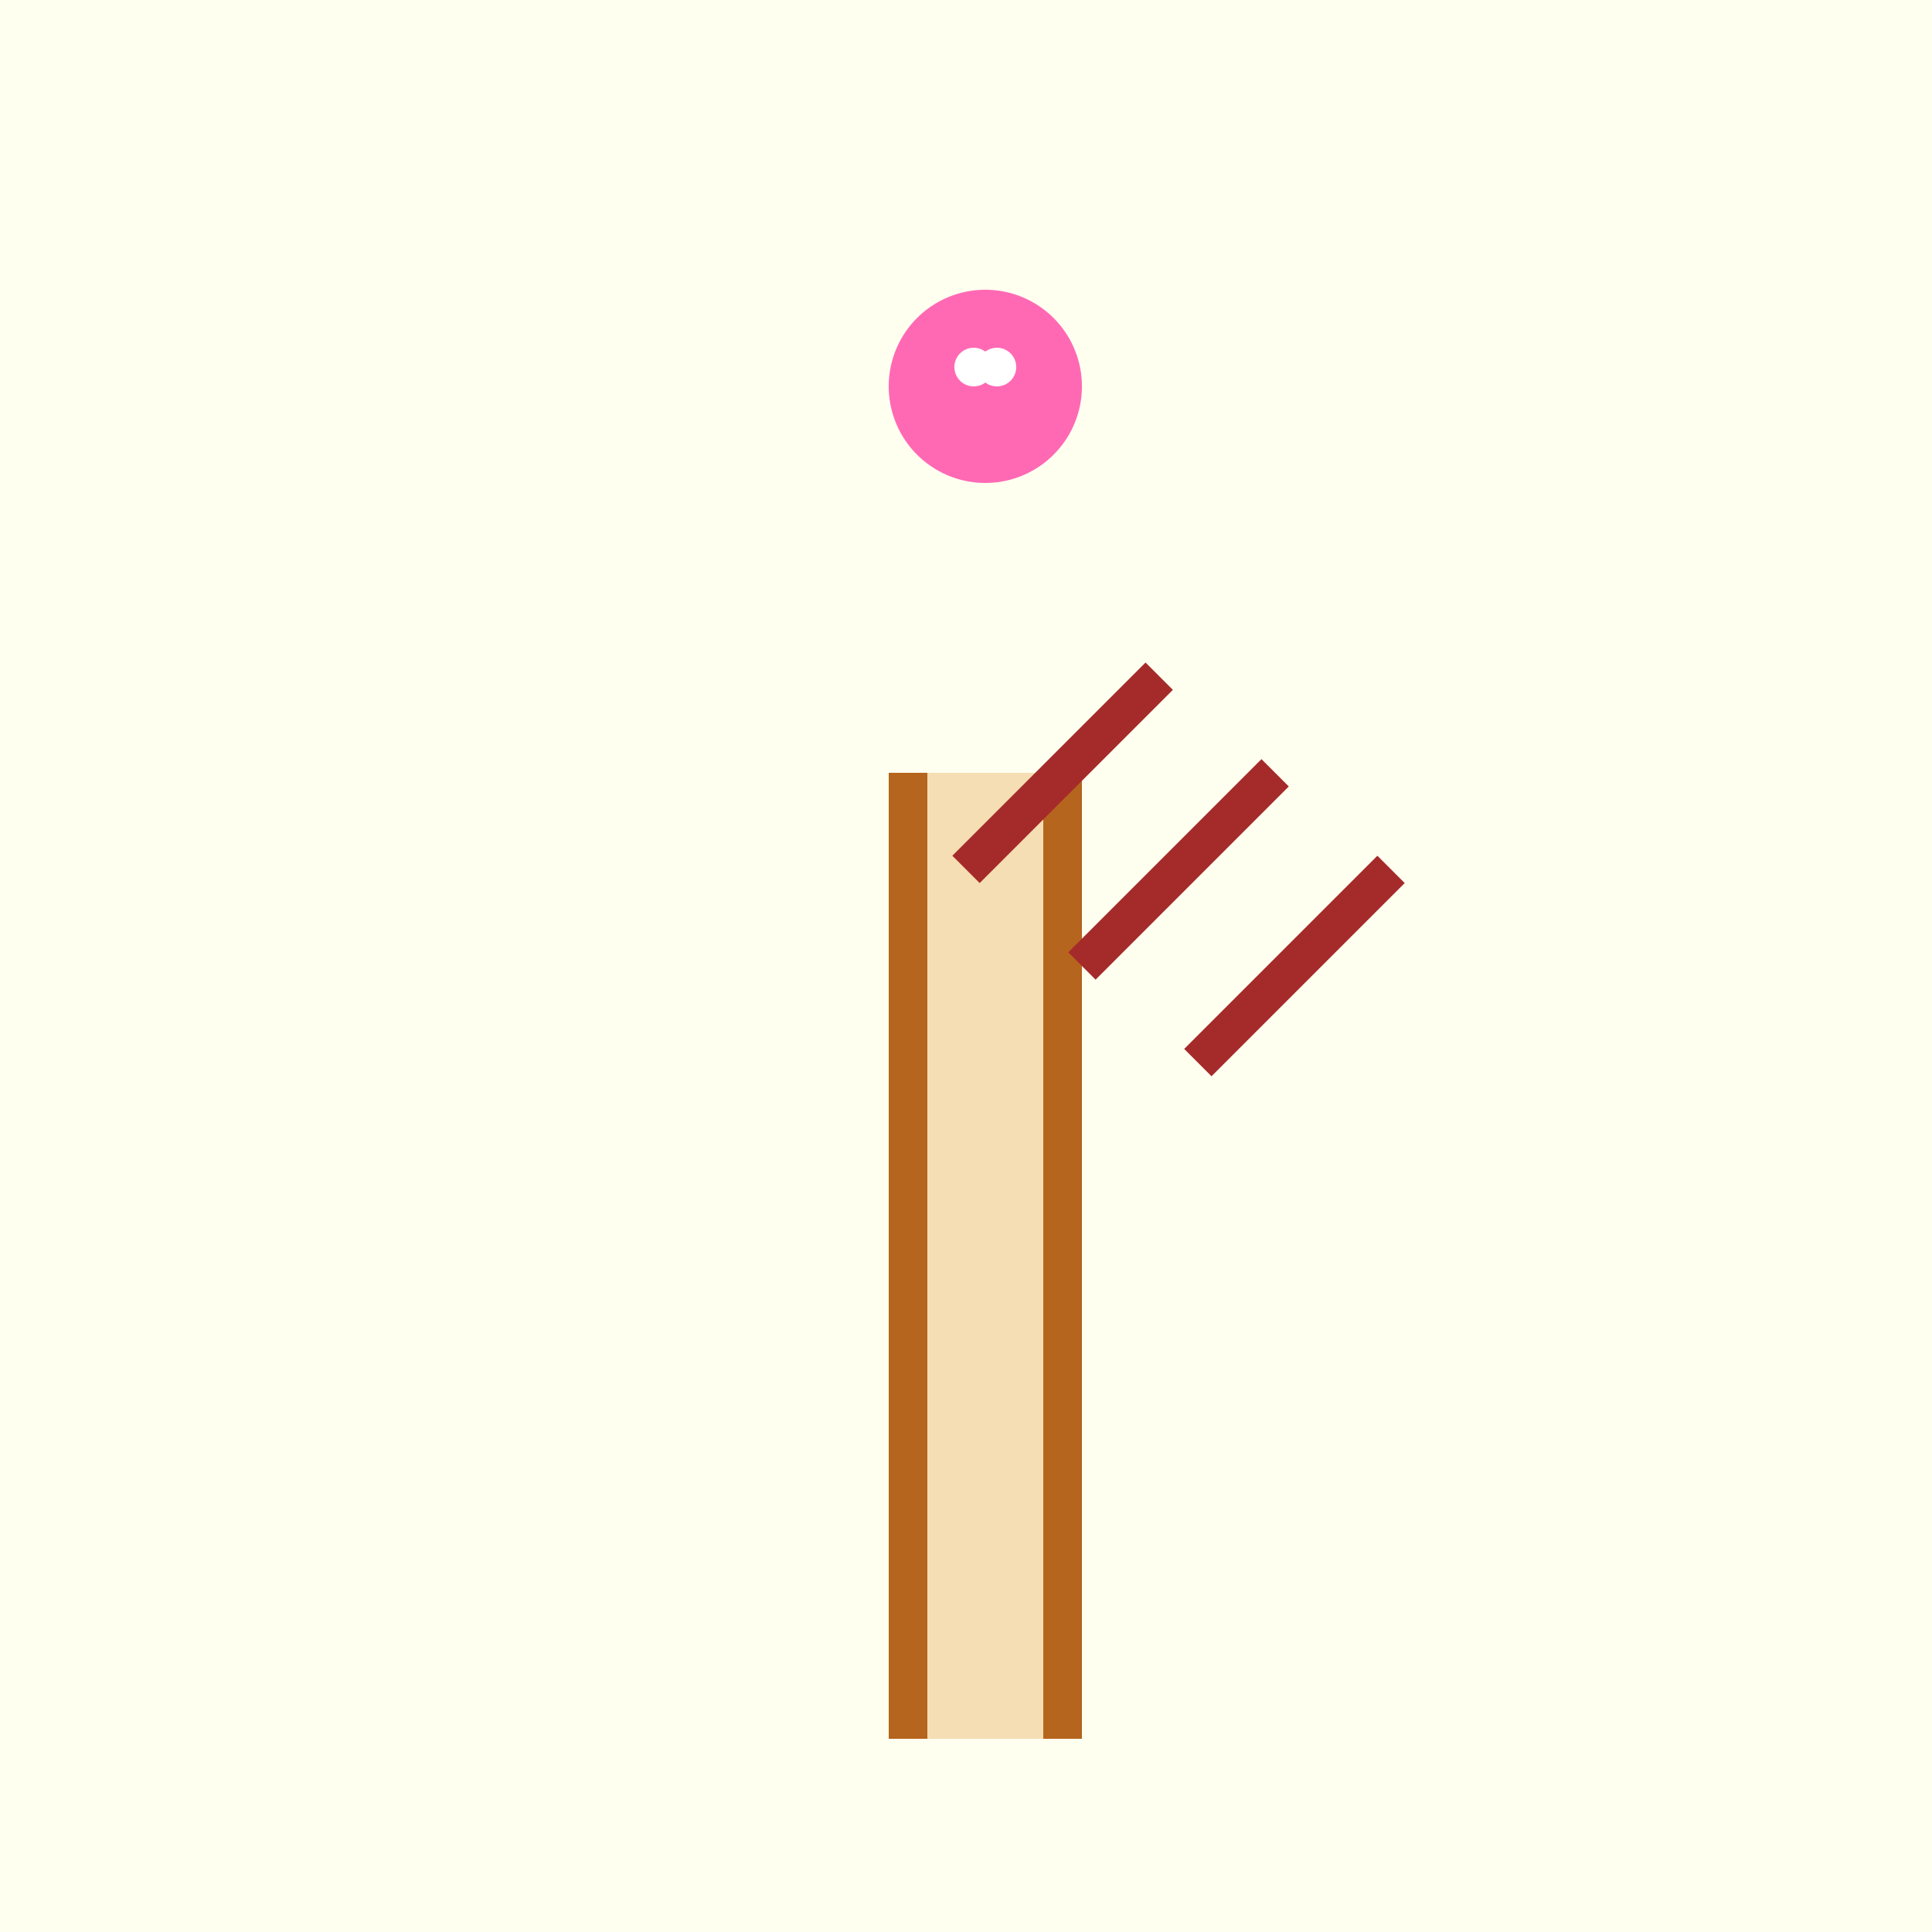<!--

Generated by DrawGPT.
Free, open source, AI generated images in SVG, PNG, and HTML Canvas format.
https://drawgpt.ai

Created: 2023-09-26T10:56:31.631Z
Link: https://drawgpt.ai/prompt/49737/

-->
<svg xmlns="http://www.w3.org/2000/svg" xmlns:xlink="http://www.w3.org/1999/xlink" width="500" height="500"><defs/><g><rect fill="#FFFFF0" stroke="none" x="0" y="0" width="512" height="512"/><rect fill="#B5651D" stroke="none" x="230" y="200" width="50" height="250"/><rect fill="#F5DEB3" stroke="none" x="240" y="200" width="30" height="250"/><path fill="none" stroke="#A52A2A" paint-order="fill stroke markers" d=" M 250 225 L 300 175" stroke-miterlimit="10" stroke-width="10" stroke-dasharray=""/><path fill="none" stroke="#A52A2A" paint-order="fill stroke markers" d=" M 280 250 L 330 200" stroke-miterlimit="10" stroke-width="10" stroke-dasharray=""/><path fill="none" stroke="#A52A2A" paint-order="fill stroke markers" d=" M 310 275 L 360 225" stroke-miterlimit="10" stroke-width="10" stroke-dasharray=""/><path fill="#FF69B4" stroke="none" paint-order="stroke fill markers" d=" M 280 100 A 25 25 0 1 1 280 99.975"/><path fill="#FFFFFF" stroke="none" paint-order="stroke fill markers" d=" M 257 95 A 5 5 0 1 1 257 94.995"/><path fill="#FFFFFF" stroke="none" paint-order="stroke fill markers" d=" M 263 95 A 5 5 0 1 1 263 94.995"/></g></svg>